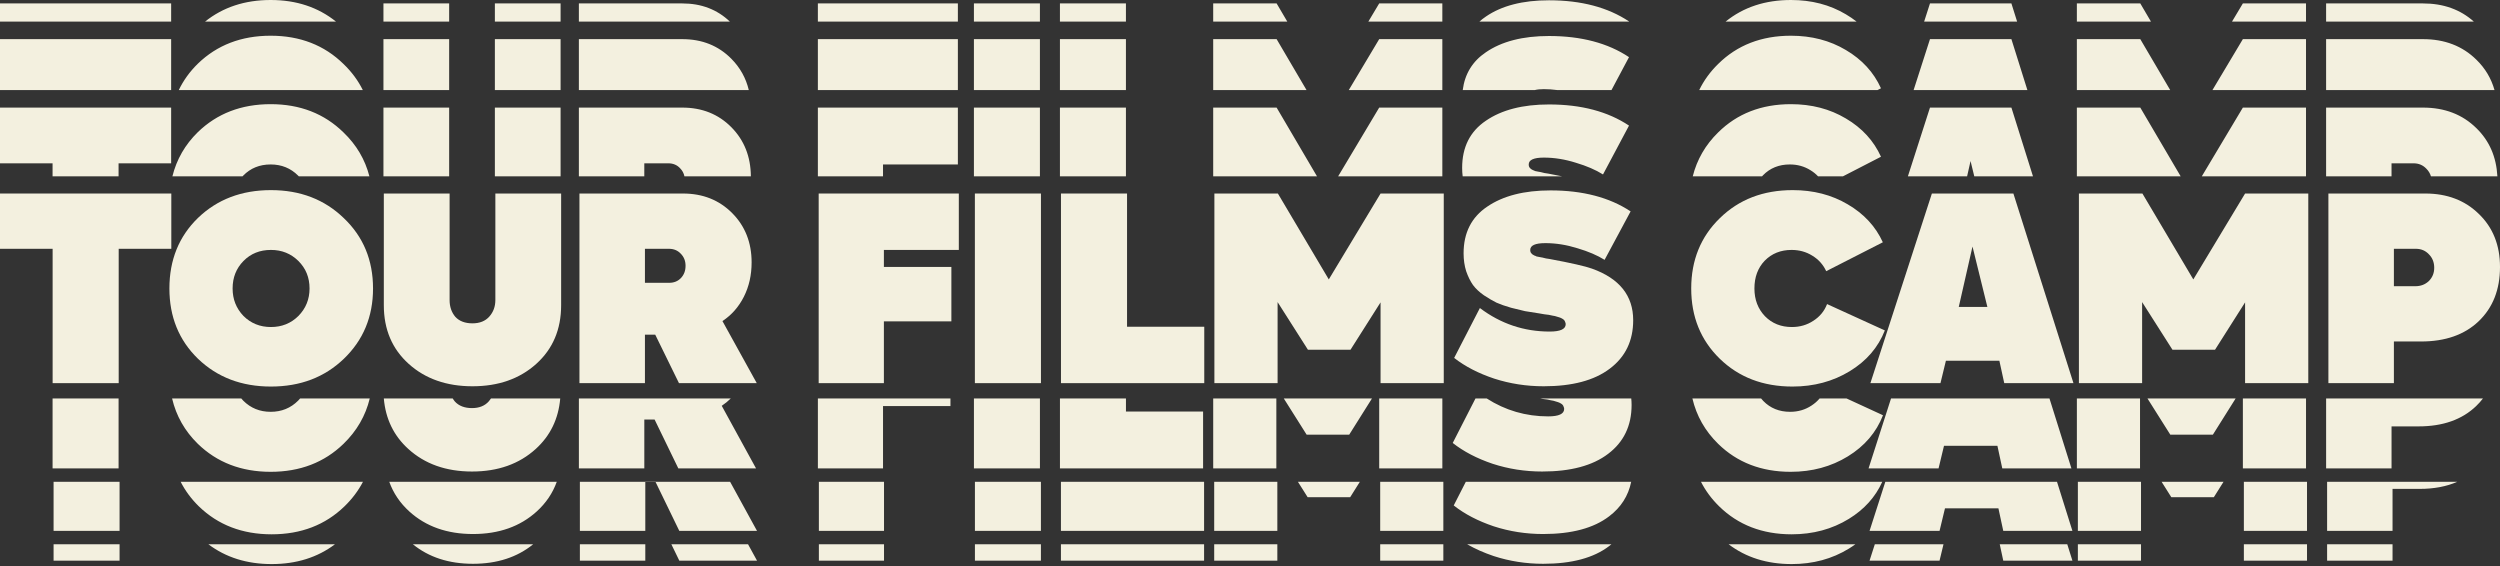 <?xml version="1.0" encoding="UTF-8"?> <svg xmlns="http://www.w3.org/2000/svg" width="905" height="205" viewBox="0 0 905 205" fill="none"><rect x="0" y="0" width="905" height="205" fill="#333333" stroke="none"/><path d="M19.05 138.7V90.064H0V70.056H62.015V90.064H42.965V138.7H19.05Z" fill="#F3F0DF"></path><path d="M124.478 129.876C117.507 136.58 108.707 139.931 98.078 139.931C87.448 139.931 78.648 136.58 71.677 129.876C64.775 123.172 61.324 114.69 61.324 104.429C61.324 94.1 64.775 85.583 71.677 78.88C78.648 72.176 87.448 68.824 98.078 68.824C108.707 68.824 117.507 72.21 124.478 78.982C131.518 85.686 135.038 94.168 135.038 104.429C135.038 114.621 131.518 123.104 124.478 129.876ZM88.139 114.382C90.83 117.05 94.143 118.384 98.078 118.384C102.012 118.384 105.325 117.05 108.017 114.382C110.708 111.646 112.054 108.328 112.054 104.429C112.054 100.462 110.708 97.144 108.017 94.476C105.325 91.808 102.012 90.474 98.078 90.474C94.074 90.474 90.761 91.808 88.139 94.476C85.516 97.144 84.204 100.462 84.204 104.429C84.204 108.328 85.516 111.646 88.139 114.382Z" fill="#F3F0DF"></path><path d="M194.125 131.723C188.12 137.127 180.424 139.829 171.038 139.829C161.651 139.829 153.955 137.127 147.95 131.723C141.945 126.319 138.943 119.239 138.943 110.483V70.056H162.755V108.636C162.755 111.03 163.445 113.048 164.826 114.69C166.275 116.263 168.346 117.05 171.038 117.05C173.66 117.05 175.696 116.229 177.146 114.587C178.595 112.946 179.32 110.962 179.32 108.636V70.056H203.132V110.483C203.132 119.239 200.13 126.319 194.125 131.723Z" fill="#F3F0DF"></path><path d="M273.948 138.7H245.788L237.195 121.154H233.467V138.7H209.759V70.056H247.237C254.415 70.056 260.351 72.415 265.044 77.135C269.738 81.855 272.084 87.807 272.084 94.989C272.084 99.572 271.153 103.711 269.289 107.405C267.426 111.099 264.837 114.04 261.524 116.229L273.948 138.7ZM242.164 90.064H233.467V102.377H242.268C243.993 102.377 245.408 101.795 246.512 100.633C247.617 99.47 248.169 97.999 248.169 96.22C248.169 94.442 247.582 92.971 246.409 91.808C245.304 90.645 243.89 90.064 242.164 90.064Z" fill="#F3F0DF"></path><path d="M347.091 70.056V90.474H319.966V96.631H344.399V116.332H319.966V138.7H296.361V70.056H347.091Z" fill="#F3F0DF"></path><path d="M352.906 138.7V70.056H376.822V138.7H352.906Z" fill="#F3F0DF"></path><path d="M435.944 138.7H384.075V70.056H407.99V118.281H435.944V138.7Z" fill="#F3F0DF"></path><path d="M481.022 101.146L499.761 70.056H522.641V138.7H499.761V109.457L488.89 126.592H473.464L462.489 109.354V138.7H439.609V70.056H462.593L481.022 101.146Z" fill="#F3F0DF"></path><path d="M558.809 139.829C552.597 139.829 546.627 138.905 540.898 137.058C535.169 135.143 530.338 132.646 526.404 129.568L535.721 111.509C543.245 117.187 551.665 120.025 560.983 120.025C564.848 120.025 566.78 119.136 566.78 117.358C566.78 117.084 566.712 116.81 566.573 116.537C566.504 116.263 566.366 116.024 566.159 115.819C565.952 115.613 565.711 115.442 565.435 115.306C565.228 115.169 564.917 115.032 564.503 114.895C564.158 114.758 563.813 114.656 563.468 114.587C563.122 114.45 562.674 114.348 562.122 114.279C561.569 114.143 561.086 114.04 560.672 113.972C560.258 113.903 559.706 113.835 559.016 113.766C558.326 113.63 557.739 113.527 557.256 113.459C555.116 113.117 553.391 112.843 552.079 112.638C550.837 112.364 549.146 111.954 547.006 111.406C544.867 110.791 543.106 110.175 541.726 109.559C540.346 108.875 538.827 107.986 537.171 106.892C535.514 105.729 534.203 104.497 533.237 103.198C532.27 101.83 531.442 100.154 530.752 98.17C530.131 96.186 529.82 94.032 529.82 91.706C529.82 84.25 532.684 78.606 538.413 74.775C544.142 70.876 551.769 68.927 561.293 68.927C572.958 68.927 582.621 71.458 590.282 76.52L580.861 94.066C578.238 92.424 574.959 91.022 571.025 89.859C567.091 88.628 563.226 88.012 559.43 88.012C555.772 88.012 553.943 88.833 553.943 90.474C553.943 90.748 553.977 90.987 554.046 91.193C554.115 91.398 554.219 91.569 554.357 91.706C554.495 91.843 554.633 91.979 554.771 92.116C554.978 92.253 555.22 92.39 555.496 92.527C555.772 92.595 556.013 92.698 556.22 92.834C556.496 92.903 556.842 92.971 557.256 93.04C557.739 93.108 558.118 93.176 558.394 93.245C558.671 93.313 559.085 93.416 559.637 93.553C560.189 93.621 560.638 93.689 560.983 93.758C568.713 95.194 573.821 96.357 576.305 97.247C586.244 100.804 591.214 107.028 591.214 115.921C591.214 123.377 588.384 129.226 582.724 133.467C577.134 137.708 569.162 139.829 558.809 139.829Z" fill="#F3F0DF"></path><path d="M648.871 139.931C638.242 139.931 629.476 136.58 622.574 129.876C615.672 123.172 612.221 114.69 612.221 104.429C612.221 94.168 615.672 85.686 622.574 78.982C629.476 72.21 638.276 68.824 648.974 68.824C656.428 68.824 663.054 70.534 668.852 73.955C674.719 77.375 678.964 81.958 681.586 87.704L661.087 98.17C659.983 95.776 658.292 93.895 656.014 92.527C653.806 91.158 651.321 90.474 648.56 90.474C644.626 90.474 641.382 91.774 638.828 94.374C636.343 96.973 635.101 100.325 635.101 104.429C635.101 108.465 636.378 111.817 638.932 114.485C641.485 117.084 644.729 118.384 648.664 118.384C651.563 118.384 654.151 117.631 656.428 116.126C658.775 114.621 660.432 112.604 661.398 110.073L682.311 119.615C679.895 125.771 675.651 130.697 669.577 134.391C663.503 138.084 656.601 139.931 648.871 139.931Z" fill="#F3F0DF"></path><path d="M750.59 138.7H725.535L723.775 130.594H704.415L702.448 138.7H677.083L699.342 70.056H728.848L750.59 138.7ZM709.074 111.099H719.427L714.043 89.243L709.074 111.099Z" fill="#F3F0DF"></path><path d="M793.979 101.146L812.719 70.056H835.599V138.7H812.719V109.457L801.848 126.592H786.422L775.447 109.354V138.7H752.567V70.056H775.551L793.979 101.146Z" fill="#F3F0DF"></path><path d="M877.978 70.056C885.847 70.056 892.3 72.518 897.339 77.443C902.446 82.368 905 88.764 905 96.631C905 104.84 902.412 111.406 897.235 116.332C892.128 121.188 885.191 123.617 876.426 123.617H866.59V138.7H842.882V70.056H877.978ZM866.59 103.608H874.355C876.287 103.608 877.909 102.993 879.221 101.761C880.532 100.462 881.188 98.854 881.188 96.939C881.188 94.955 880.532 93.313 879.221 92.014C877.979 90.714 876.426 90.064 874.562 90.064H866.59V103.608Z" fill="#F3F0DF"></path><path d="M61.954 59.119H42.923V63.841H19.031V59.119H0V38.95H61.954V59.119ZM97.981 37.709C108.6 37.709 117.391 41.123 124.355 47.949C129.041 52.451 132.162 57.748 133.727 63.841H108.178C108.09 63.749 108.001 63.657 107.91 63.566C105.221 60.877 101.912 59.533 97.981 59.533C93.982 59.533 90.672 60.877 88.052 63.566C87.964 63.657 87.877 63.749 87.792 63.841H62.405C63.934 57.693 67 52.361 71.607 47.846C78.572 41.088 87.363 37.709 97.981 37.709ZM162.595 63.841H138.807V38.95H162.595V63.841ZM202.933 63.841H179.144V38.95H202.933V63.841ZM246.993 38.95C254.164 38.95 260.094 41.329 264.783 46.087C269.419 50.791 271.762 56.709 271.813 63.841H247.774C247.533 62.697 246.998 61.709 246.166 60.877C245.063 59.705 243.649 59.119 241.926 59.119H233.237V63.841H209.553V38.95H246.993ZM346.749 59.533H319.65V63.841H296.068V38.95H346.749V59.533ZM376.45 63.841H352.559V38.95H376.45V63.841ZM407.588 63.841H383.696V38.95H407.588V63.841ZM476.759 63.841H439.176V38.95H462.137L476.759 63.841ZM522.126 63.841H484.398L499.268 38.95H522.126V63.841ZM560.74 37.812C572.393 37.813 582.047 40.364 589.7 45.467L580.288 63.152C577.668 61.498 574.392 60.084 570.462 58.912C566.532 57.671 562.67 57.051 558.878 57.051C555.224 57.051 553.396 57.878 553.396 59.533C553.397 59.809 553.431 60.05 553.5 60.257C553.569 60.464 553.673 60.637 553.811 60.774L554.224 61.188C554.43 61.325 554.672 61.464 554.948 61.602C555.224 61.671 555.465 61.774 555.672 61.912C555.948 61.981 556.292 62.049 556.706 62.118C557.189 62.187 557.568 62.256 557.844 62.325C558.12 62.394 558.533 62.498 559.085 62.636C559.637 62.705 560.085 62.774 560.43 62.843C562.288 63.191 563.994 63.524 565.549 63.841H529.487C529.361 62.854 529.298 61.832 529.298 60.774C529.298 53.259 532.16 47.569 537.883 43.708C543.606 39.778 551.225 37.812 560.74 37.812ZM648.334 37.709C655.781 37.709 662.4 39.433 668.192 42.881C674.053 46.328 678.294 50.948 680.914 56.74L667.131 63.841H658.141C657.34 62.985 656.417 62.238 655.367 61.602C653.161 60.223 650.679 59.533 647.921 59.533C643.991 59.533 640.749 60.843 638.198 63.463C638.081 63.587 637.966 63.713 637.854 63.841H612.771C614.305 57.748 617.367 52.451 621.96 47.949C628.855 41.123 637.647 37.709 648.334 37.709ZM735.943 63.841H714.693L713.339 58.292L712.089 63.841H690.653L698.652 38.95H728.13L735.943 63.841ZM789.408 63.841H751.825V38.95H774.786L789.408 63.841ZM834.774 63.841H797.048L811.917 38.95H834.774V63.841ZM877.112 38.95C884.973 38.95 891.421 41.433 896.454 46.397C901.143 50.96 903.675 56.774 904.055 63.841H880.011C879.698 62.796 879.146 61.877 878.354 61.084C877.112 59.774 875.561 59.119 873.699 59.119H865.735V63.841H842.051V38.95H877.112Z" fill="#F3F0DF"></path><path d="M133.853 144.24C132.332 150.519 129.168 155.993 124.359 160.66C117.395 167.417 108.604 170.796 97.985 170.796C87.367 170.796 78.575 167.417 71.611 160.66C66.886 156.029 63.78 150.556 62.293 144.24H87.345C87.57 144.513 87.808 144.78 88.057 145.042C90.746 147.731 94.055 149.076 97.985 149.076C101.916 149.076 105.226 147.731 107.915 145.042C108.17 144.78 108.413 144.513 108.645 144.24H133.853ZM681.643 150.317C679.229 156.523 674.989 161.488 668.921 165.211C662.853 168.934 655.958 170.796 648.235 170.796C637.617 170.796 628.859 167.417 621.964 160.66C617.238 156.029 614.133 150.555 612.646 144.24H637.518C637.765 144.55 638.027 144.852 638.306 145.146C640.857 147.766 644.098 149.076 648.028 149.076C650.924 149.076 653.51 148.318 655.785 146.801C656.917 146.068 657.888 145.214 658.698 144.24H668.443L681.643 150.317ZM202.804 144.24C202.166 151.639 199.212 157.733 193.938 162.521C187.94 167.969 180.251 170.692 170.873 170.692C161.496 170.692 153.807 167.969 147.809 162.521C142.535 157.733 139.581 151.639 138.943 144.24H163.881C164.112 144.628 164.374 144.999 164.668 145.353C166.116 146.938 168.184 147.731 170.873 147.731C173.493 147.731 175.528 146.904 176.976 145.249C177.258 144.926 177.513 144.59 177.74 144.24H202.804ZM590.514 144.24C590.594 145.003 590.635 145.787 590.635 146.594C590.635 154.11 587.808 160.005 582.154 164.28C576.569 168.555 568.605 170.692 558.262 170.692C552.056 170.692 546.092 169.762 540.369 167.9C534.646 165.97 529.819 163.452 525.889 160.35L534.127 144.24H538.188C544.926 148.566 552.34 150.73 560.434 150.73C564.295 150.73 566.225 149.835 566.226 148.042C566.226 147.766 566.157 147.49 566.02 147.215C565.951 146.939 565.812 146.697 565.605 146.49C565.399 146.284 565.157 146.111 564.882 145.974C564.675 145.836 564.364 145.697 563.95 145.56C563.606 145.422 563.261 145.318 562.916 145.249C562.571 145.111 562.123 145.007 561.571 144.938C561.02 144.801 560.538 144.698 560.124 144.629C559.71 144.56 559.158 144.491 558.469 144.422C558.122 144.352 557.801 144.292 557.506 144.24H590.514ZM42.928 169.555H19.035V144.24H42.928V169.555ZM264.546 144.24C263.546 145.225 262.456 146.114 261.271 146.904L273.683 169.555H245.55L236.965 151.869H233.242V169.555H209.557V144.24H264.546ZM344.063 147.008H319.654V169.555H296.073V144.24H344.063V147.008ZM376.455 169.555H352.562V144.24H376.455V169.555ZM407.593 148.973H435.519V169.555H383.7V144.24H407.593V148.973ZM462.038 169.555H439.18V144.24H462.038V169.555ZM522.13 169.555H499.272V144.24H522.13V169.555ZM749.854 169.555H724.824L723.065 161.384H703.725L701.76 169.555H676.419L684.555 144.24H741.907L749.854 169.555ZM774.688 169.555H751.829V144.24H774.688V169.555ZM834.779 169.555H811.921V144.24H834.779V169.555ZM898.836 144.24C898.088 145.213 897.262 146.137 896.354 147.008C891.252 151.903 884.322 154.351 875.565 154.351H865.739V169.555H842.055V144.24H898.836ZM488.412 157.351H473.001L464.729 144.24H496.655L488.412 157.351ZM801.062 157.351H785.65L777.379 144.24H809.304L801.062 157.351Z" fill="#F3F0DF"></path><path d="M131.395 174.406C129.715 177.633 127.491 180.593 124.719 183.284C117.755 190.041 108.963 193.42 98.344 193.42C87.725 193.42 78.933 190.042 71.969 183.284C69.237 180.607 67.049 177.647 65.398 174.406H131.395ZM681.385 174.406C678.896 179.933 674.862 184.409 669.28 187.835C663.212 191.558 656.316 193.42 648.594 193.42C637.975 193.42 629.218 190.041 622.323 183.284C619.591 180.607 617.402 177.647 615.753 174.406H681.385ZM201.552 174.406C200.074 178.516 197.656 182.095 194.297 185.146C188.298 190.593 180.61 193.316 171.232 193.316C161.855 193.316 154.167 190.593 148.168 185.146C144.809 182.095 142.391 178.516 140.913 174.406H201.552ZM590.492 174.406C589.453 179.501 586.794 183.667 582.513 186.904C576.928 191.179 568.963 193.316 558.62 193.316C552.414 193.316 546.451 192.386 540.728 190.524C535.005 188.594 530.178 186.076 526.248 182.974L530.629 174.406H590.492ZM43.285 192.179H19.395V174.406H43.285V192.179ZM274.041 192.179H245.909L237.324 174.493H233.601V192.179H209.916V174.406H264.303L274.041 192.179ZM320.014 192.179H296.432V174.406H320.014V192.179ZM376.813 192.179H352.922V174.406H376.813V192.179ZM435.877 192.179H384.06V174.406H435.877V192.179ZM462.396 192.179H439.539V174.406H462.396V192.179ZM522.489 192.179H499.631V174.406H522.489V192.179ZM750.213 192.179H725.182L723.424 184.008H704.083L702.117 192.179H676.778L682.49 174.406H744.633L750.213 192.179ZM775.046 192.179H752.188V174.406H775.046V192.179ZM835.138 192.179H812.28V174.406H835.138V192.179ZM889.542 174.406C885.642 176.118 881.102 176.975 875.924 176.975H866.099V192.179H842.414V174.406H889.542ZM488.771 179.975H473.36L469.847 174.406H492.272L488.771 179.975ZM801.419 179.975H786.01L782.495 174.406H804.921L801.419 179.975Z" fill="#F3F0DF"></path><path d="M121.247 197.031C114.904 201.805 107.27 204.194 98.344 204.194C89.418 204.194 81.784 201.806 75.441 197.031H121.247ZM671.638 197.031C670.885 197.579 670.1 198.106 669.28 198.608C663.212 202.332 656.316 204.194 648.594 204.194C639.668 204.194 632.058 201.806 625.763 197.031H671.638ZM193 197.031C187.203 201.736 179.948 204.091 171.232 204.091C162.517 204.091 155.262 201.736 149.465 197.031H193ZM583.328 197.031C583.063 197.25 582.792 197.467 582.513 197.678C576.928 201.953 568.963 204.091 558.62 204.091C552.414 204.091 546.451 203.16 540.728 201.298C537.18 200.101 533.978 198.678 531.119 197.031H583.328ZM43.285 202.953H19.395V197.031H43.285V202.953ZM233.601 202.953H209.916V197.031H233.601V202.953ZM274.041 202.953H245.909L243.035 197.031H270.796L274.041 202.953ZM320.014 202.953H296.432V197.031H320.014V202.953ZM376.813 202.953H352.922V197.031H376.813V202.953ZM435.877 202.953H384.06V197.031H435.877V202.953ZM462.396 202.953H439.539V197.031H462.396V202.953ZM522.489 202.953H499.631V197.031H522.489V202.953ZM702.117 202.953H676.778L678.682 197.031H703.543L702.117 202.953ZM750.213 202.953H725.182L723.908 197.031H748.354L750.213 202.953ZM775.046 202.953H752.188V197.031H775.046V202.953ZM835.138 202.953H812.28V197.031H835.138V202.953ZM866.099 202.953H842.414V197.031H866.099V202.953Z" fill="#F3F0DF"></path><path d="M61.954 32.597H0V14.171H61.954V32.597ZM97.981 12.93C108.6 12.93 117.391 16.343 124.355 23.169C127.299 25.997 129.624 29.14 131.336 32.597H64.723C66.404 29.095 68.698 25.917 71.607 23.065C78.572 16.308 87.363 12.93 97.981 12.93ZM162.595 32.597H138.807V14.171H162.595V32.597ZM202.933 32.597H179.144V14.171H202.933V32.597ZM246.993 14.171C254.164 14.171 260.094 16.55 264.783 21.308C267.938 24.509 270.029 28.272 271.062 32.597H209.553V14.171H246.993ZM346.749 32.597H296.068V14.171H346.749V32.597ZM376.45 32.597H352.559V14.171H376.45V32.597ZM407.588 32.597H383.696V14.171H407.588V32.597ZM472.961 32.597H439.176V14.171H462.137L472.961 32.597ZM522.126 32.597H488.261L499.268 14.171H522.126V32.597ZM560.74 13.033C572.393 13.033 582.047 15.584 589.7 20.687L583.362 32.597H563.665C562.057 32.38 560.462 32.271 558.878 32.271C557.559 32.271 556.479 32.381 555.636 32.597H529.509C530.265 26.741 533.056 22.185 537.883 18.929C543.606 14.999 551.225 13.033 560.74 13.033ZM648.334 12.93C655.781 12.93 662.4 14.653 668.192 18.101C674.053 21.548 678.294 26.169 680.914 31.961L679.68 32.597H615.117C616.795 29.141 619.074 25.997 621.96 23.169C628.855 16.343 637.647 12.93 648.334 12.93ZM733.914 32.597H692.73L698.652 14.171H728.13L733.914 32.597ZM785.61 32.597H751.825V14.171H774.786L785.61 32.597ZM834.774 32.597H800.91L811.917 14.171H834.774V32.597ZM877.112 14.171C884.973 14.171 891.421 16.653 896.454 21.617C899.626 24.704 901.812 28.364 903.012 32.597H842.051V14.171H877.112Z" fill="#F3F0DF"></path><path d="M61.954 7.815H0V1.241H61.954V7.815ZM97.981 0C107.258 0 115.139 2.606 121.627 7.815H74.236C80.743 2.606 88.658 0 97.981 0ZM162.595 7.815H138.807V1.241H162.595V7.815ZM202.933 7.815H179.144V1.241H202.933V7.815ZM246.993 1.241C253.875 1.241 259.613 3.433 264.209 7.815H209.553V1.241H246.993ZM346.749 7.815H296.068V1.241H346.749V7.815ZM376.45 7.815H352.559V1.241H376.45V7.815ZM407.588 7.815H383.696V1.241H407.588V7.815ZM465.999 7.815H439.176V1.241H462.137L465.999 7.815ZM522.126 7.815H495.341L499.268 1.241H522.126V7.815ZM560.74 0.104C572.393 0.104 582.047 2.654 589.7 7.757L589.669 7.815H535.552C536.268 7.171 537.044 6.565 537.883 5.999C543.606 2.069 551.225 0.104 560.74 0.104ZM648.334 0C655.781 0 662.4 1.724 668.192 5.172C669.578 5.987 670.873 6.869 672.078 7.815H624.666C631.108 2.606 638.997 0 648.334 0ZM730.193 7.815H696.539L698.652 1.241H728.13L730.193 7.815ZM778.648 7.815H751.825V1.241H774.786L778.648 7.815ZM834.774 7.815H807.99L811.917 1.241H834.774V7.815ZM877.112 1.241C884.498 1.241 890.636 3.433 895.525 7.815H842.051V1.241H877.112Z" fill="#F3F0DF"></path></svg> 